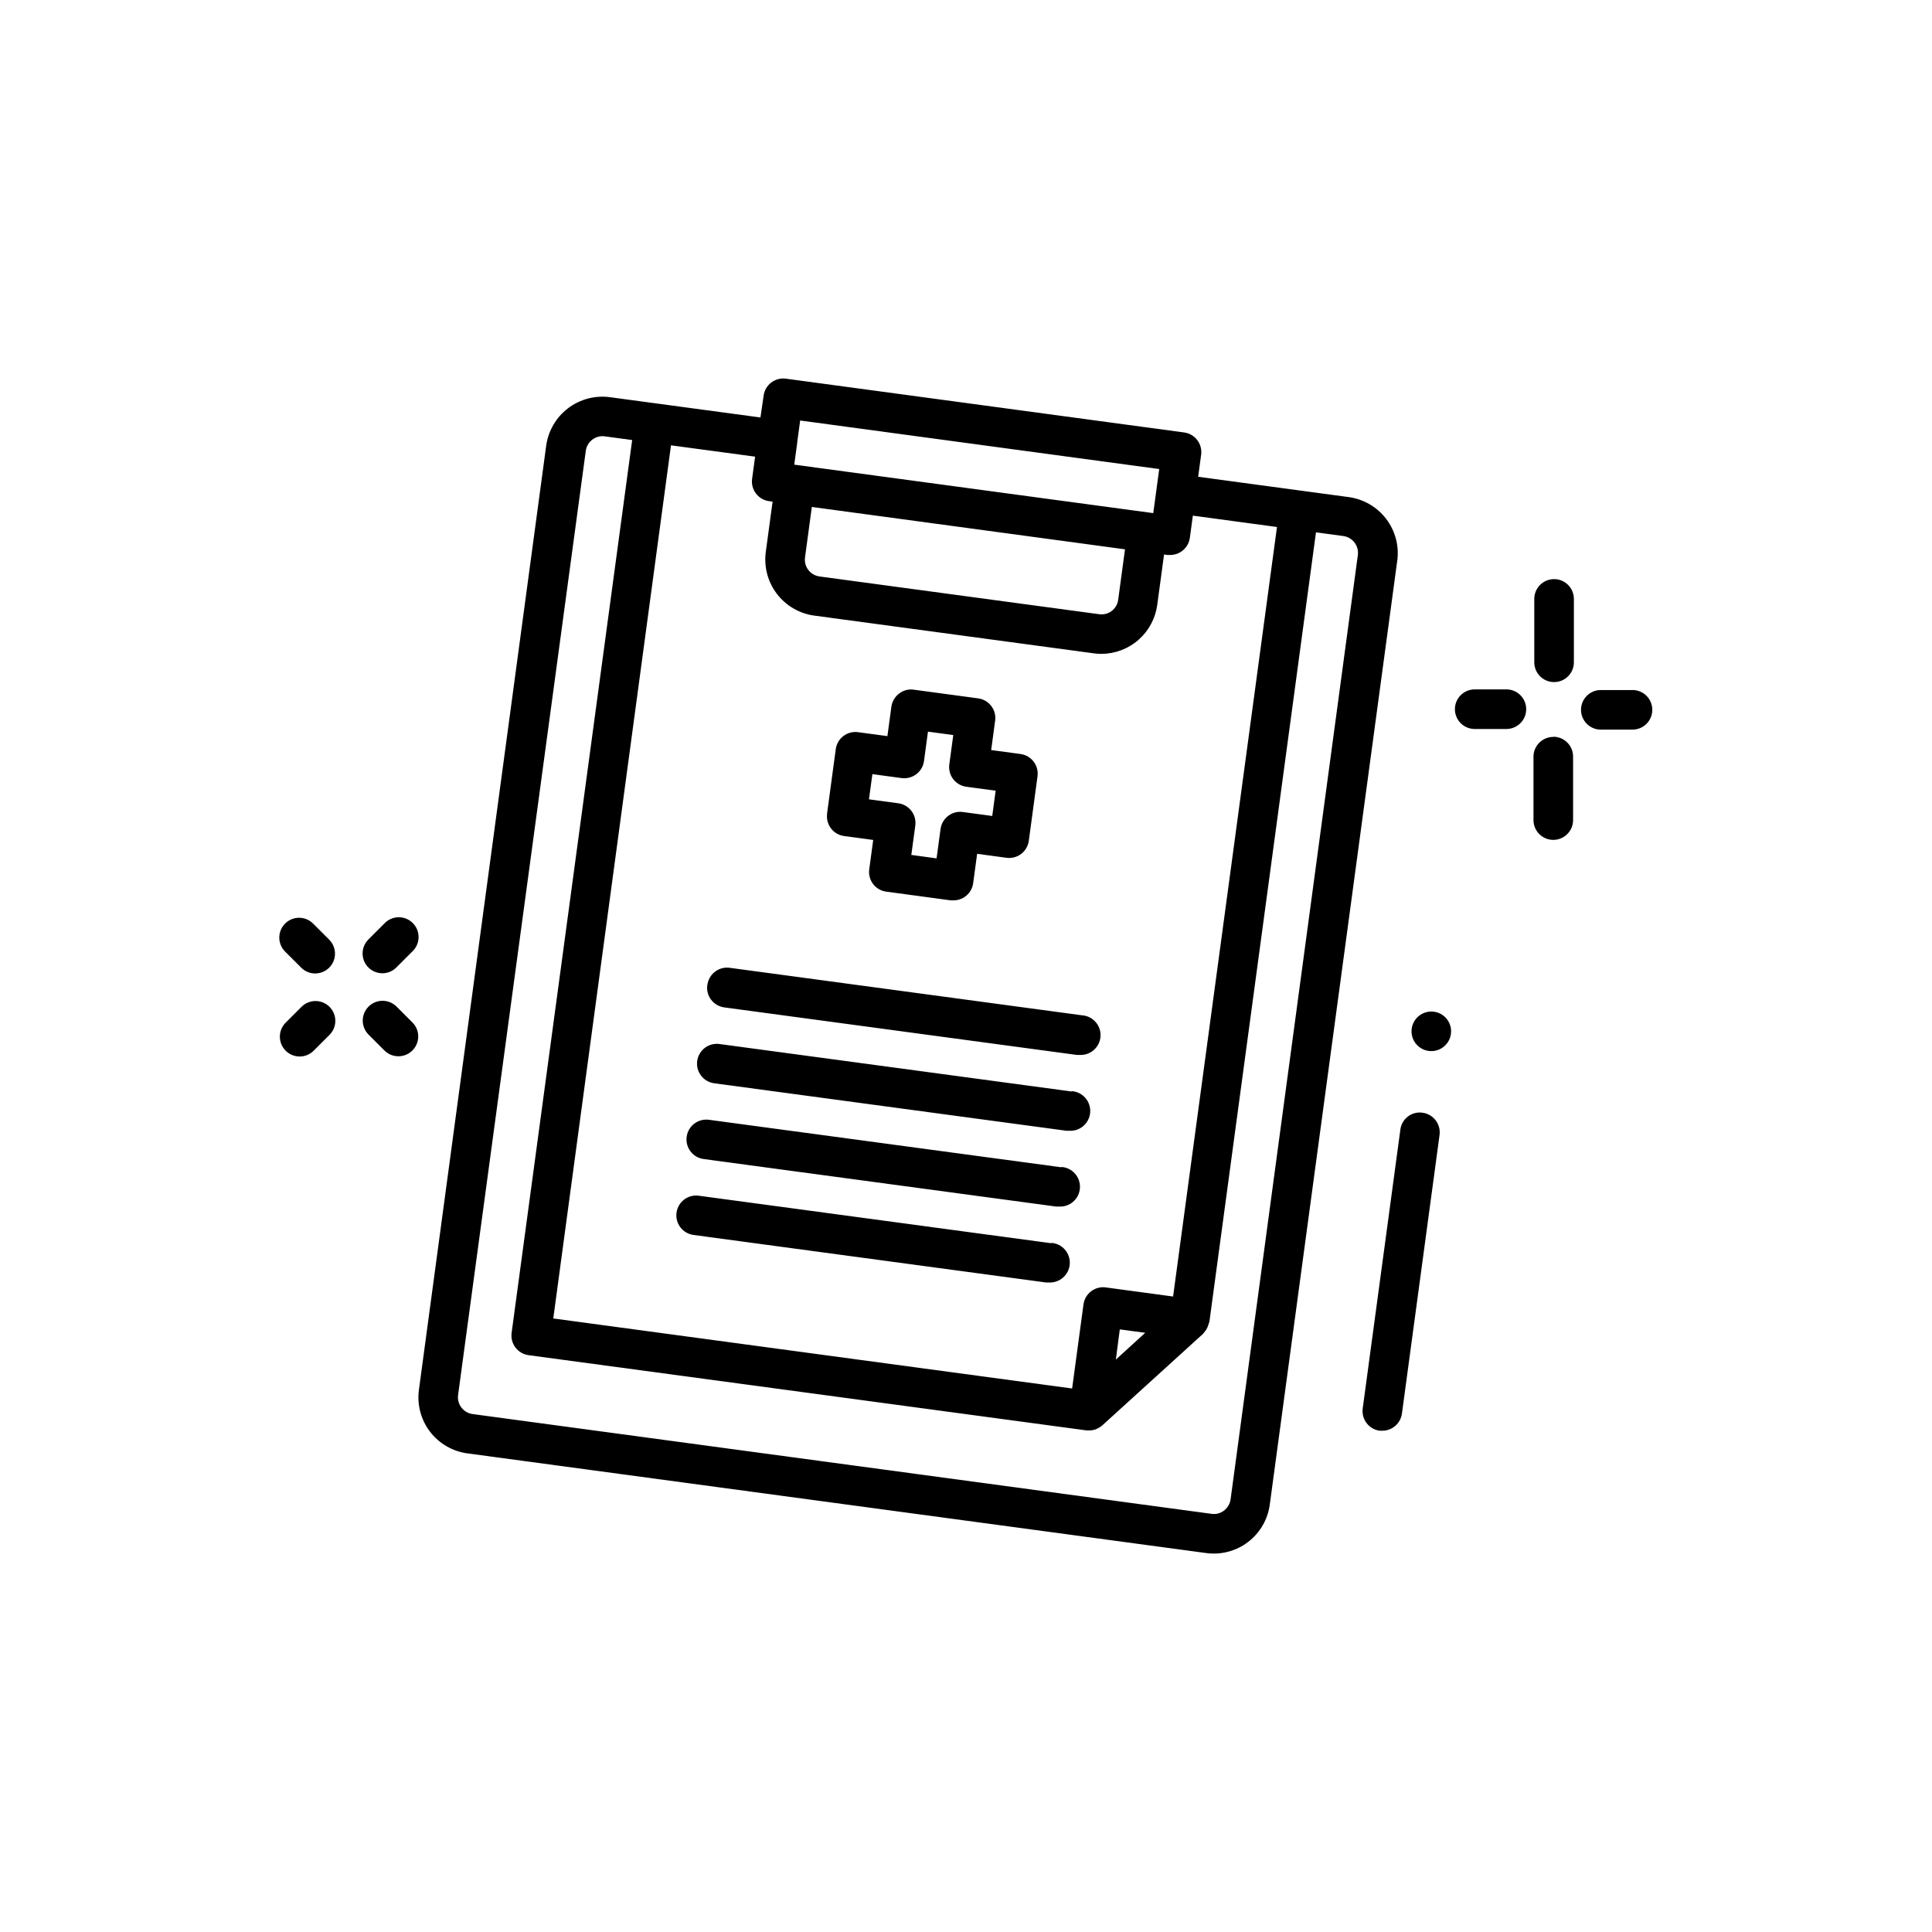 <?xml version="1.0" encoding="UTF-8"?>
<!-- Uploaded to: ICON Repo, www.svgrepo.com, Generator: ICON Repo Mixer Tools -->
<svg fill="#000000" width="800px" height="800px" version="1.1" viewBox="144 144 512 512" xmlns="http://www.w3.org/2000/svg">
 <path d="m525.5 444.75-9.973 73.859c-0.352 2.598-2.562 4.539-5.184 4.547-0.242 0.016-0.484 0.016-0.727 0-2.867-0.398-4.871-3.043-4.481-5.91l9.973-73.859c0.164-1.391 0.887-2.652 1.996-3.5 1.113-0.848 2.519-1.211 3.902-1.004 2.852 0.391 4.859 3.008 4.492 5.867zm-11.211-152.19-33.785 250.18c-0.531 3.938-2.602 7.5-5.762 9.91-3.16 2.406-7.148 3.461-11.086 2.926l-195.8-26.418c-3.938-0.531-7.504-2.606-9.914-5.766-2.406-3.164-3.457-7.152-2.922-11.094l33.727-250.21c0.547-3.926 2.625-7.481 5.777-9.887 3.156-2.402 7.133-3.461 11.066-2.949l39.938 5.383 0.84-5.781c0.387-2.867 3.019-4.883 5.891-4.504l105.55 14.254c2.871 0.387 4.887 3.027 4.504 5.898l-0.789 5.848 39.887 5.383c3.934 0.531 7.496 2.594 9.91 5.742 2.418 3.148 3.488 7.129 2.977 11.062zm-156.95-0.84c-0.164 1.18 0.152 2.371 0.871 3.32 0.723 0.945 1.789 1.566 2.969 1.727l74.102 10.004c1.184 0.172 2.383-0.137 3.332-0.859 0.949-0.723 1.57-1.797 1.719-2.984l1.805-13.352-82.992-11.23zm-1.289-36.285-0.777 5.773v0.125l-0.789 5.805 94.273 12.73 0.871 0.117 0.789-5.856 0.789-5.824zm-12.734 15.461 0.797-5.879-22.293-3-31.195 231.39 137.5 18.559 3.012-22.293 0.004-0.004c0.391-2.867 3.031-4.875 5.898-4.492l17.844 2.414 27.531-203.93-22.293-3.012-0.797 5.879-0.004-0.004c-0.352 2.621-2.602 4.57-5.246 4.547h-0.703l-0.883-0.125-1.805 13.352v-0.004c-0.484 3.586-2.246 6.875-4.965 9.262-2.719 2.387-6.207 3.707-9.824 3.723-0.672 0.004-1.34-0.043-2.004-0.137l-74.102-10.004v0.004c-3.938-0.539-7.5-2.617-9.906-5.773-2.41-3.16-3.469-7.148-2.941-11.086l1.805-13.352-0.891-0.117v0.004c-1.391-0.18-2.656-0.906-3.508-2.019-0.852-1.113-1.223-2.523-1.027-3.91zm97.445 225.41-1.051 7.996 7.789-7.094zm63.082-205.2c0.328-2.457-1.395-4.719-3.852-5.051l-7.242-0.977-28.234 209.13v0.004c-0.039 0.141-0.082 0.281-0.137 0.418-0.051 0.191-0.109 0.383-0.18 0.566-0.246 0.793-0.676 1.512-1.262 2.102 0 0 0 0.105-0.082 0.148l-26.734 24.297c-0.434 0.371-0.922 0.676-1.449 0.902l-0.156 0.094c-0.598 0.223-1.23 0.336-1.867 0.336-0.234 0.016-0.469 0.016-0.703 0l-147.87-19.941c-2.871-0.391-4.879-3.031-4.492-5.898l31.949-236.62-7.242-0.977v-0.004c-1.191-0.164-2.398 0.16-3.348 0.895-0.953 0.734-1.57 1.816-1.711 3.012l-33.832 250.15c-0.16 1.18 0.156 2.375 0.879 3.324 0.723 0.945 1.793 1.566 2.977 1.723l195.81 26.441c1.18 0.176 2.383-0.137 3.328-0.871 0.941-0.727 1.562-1.793 1.73-2.973zm19.469 120.96c-2.121 0-4.035 1.277-4.848 3.238-0.812 1.961-0.363 4.219 1.137 5.719s3.758 1.949 5.719 1.137c1.961-0.812 3.238-2.723 3.238-4.848 0-1.391-0.551-2.727-1.535-3.711s-2.32-1.535-3.711-1.535zm32.539-114.59v-0.004c-2.898 0-5.25 2.352-5.25 5.25v16.793c0 2.898 2.352 5.246 5.25 5.246 2.898 0 5.246-2.348 5.246-5.246v-16.793c0-2.891-2.336-5.238-5.227-5.25zm20.781 29.391h-8.398v-0.004c-2.898 0-5.246 2.348-5.246 5.246s2.348 5.25 5.246 5.25h8.398c2.898 0 5.246-2.352 5.246-5.25s-2.348-5.246-5.246-5.246zm-20.992 12.426v-0.004c-2.898 0-5.25 2.352-5.25 5.25v16.793c0 2.898 2.352 5.246 5.25 5.246 2.898 0 5.246-2.348 5.246-5.246v-16.793c0.023-2.891-2.293-5.258-5.184-5.293zm-12.426-12.594h-8.398v-0.004c-2.898 0-5.25 2.348-5.25 5.246 0 2.898 2.352 5.25 5.25 5.25h8.398c2.898 0 5.246-2.352 5.246-5.25 0-2.898-2.348-5.246-5.246-5.246zm-319.31 84.121-4.199 4.199c-0.984 0.984-1.539 2.316-1.539 3.711 0 1.391 0.551 2.727 1.535 3.715 2.051 2.051 5.375 2.055 7.426 0.004l4.199-4.199c2.051-2.047 2.055-5.371 0.004-7.426-2.047-2.051-5.375-2.055-7.426-0.004zm25.191-0.062c-2.051-2.051-5.379-2.047-7.426 0.004-2.051 2.051-2.047 5.379 0.004 7.426l4.199 4.199c2.051 2.051 5.375 2.047 7.426-0.004 2.051-2.055 2.047-5.379-0.004-7.426zm-3.758-8.828c1.391-0.004 2.723-0.559 3.703-1.543l4.199-4.199c1.051-0.969 1.664-2.324 1.691-3.754 0.027-1.43-0.527-2.809-1.539-3.816-1.012-1.012-2.391-1.566-3.82-1.535-1.43 0.031-2.785 0.645-3.75 1.695l-4.199 4.199c-1.5 1.504-1.945 3.758-1.133 5.719 0.812 1.957 2.727 3.234 4.848 3.234zm-21.516-1.492c0.98 0.988 2.312 1.543 3.703 1.543 2.125 0.004 4.043-1.273 4.859-3.238 0.812-1.961 0.363-4.223-1.145-5.723l-4.199-4.199c-0.977-1.012-2.32-1.59-3.727-1.602-1.41-0.012-2.762 0.543-3.758 1.535-0.996 0.996-1.547 2.352-1.535 3.758 0.012 1.406 0.59 2.75 1.602 3.731zm139.36-40.809 2.309-17.109v0.004c0.391-2.863 3.023-4.871 5.887-4.492l7.797 1.051 1.051-7.789c0.188-1.383 0.918-2.633 2.027-3.477 1.098-0.863 2.5-1.246 3.883-1.047l17.109 2.309c2.867 0.395 4.875 3.039 4.481 5.906l-1.051 7.789 7.789 1.051c2.867 0.391 4.879 3.031 4.492 5.898l-2.309 17.098c-0.387 2.871-3.027 4.887-5.898 4.504l-7.797-1.051-1.051 7.789c-0.355 2.621-2.606 4.566-5.25 4.543-0.23 0.016-0.469 0.016-0.703 0l-17.098-2.309c-1.379-0.188-2.625-0.914-3.469-2.023-0.844-1.109-1.211-2.508-1.023-3.887l1.051-7.789-7.777-1.051v0.004c-2.852-0.422-4.828-3.066-4.43-5.922zm11.105-3.801 7.777 1.051c1.379 0.188 2.629 0.914 3.477 2.023 0.844 1.109 1.211 2.508 1.023 3.887l-1.051 7.777 6.695 0.914 1.051-7.789h0.004c0.383-2.871 3.023-4.887 5.898-4.5l7.797 1.051 0.902-6.695-7.789-1.051v-0.004c-1.379-0.188-2.625-0.914-3.469-2.023s-1.211-2.504-1.023-3.883l1.051-7.789-6.707-0.902-1.051 7.789v-0.004c-0.184 1.383-0.906 2.633-2.012 3.477-1.105 0.84-2.496 1.219-3.875 1.051l-7.789-1.051zm-42.844 49.227-0.004 0.004c-0.391 2.867 1.613 5.512 4.484 5.91l93.414 12.594c0.238 0.016 0.477 0.016 0.711 0 2.898 0.195 5.406-2 5.602-4.898 0.195-2.898-2-5.402-4.898-5.598l-93.414-12.594c-1.387-0.18-2.789 0.203-3.894 1.066-1.102 0.863-1.816 2.129-1.98 3.519zm96.562 28.203-93.414-12.594h-0.004c-2.848-0.336-5.438 1.672-5.82 4.516-0.379 2.84 1.59 5.461 4.426 5.887l93.414 12.594c0.238 0.016 0.477 0.016 0.715 0 2.898 0.191 5.402-2 5.594-4.898 0.191-2.898-2.004-5.406-4.902-5.598zm-2.707 20.09-93.414-12.594h-0.004c-2.871-0.387-5.516 1.625-5.902 4.5-0.391 2.871 1.625 5.516 4.496 5.902l93.414 12.594c0.238 0.016 0.477 0.016 0.715 0 2.898 0.191 5.402-2 5.594-4.898 0.191-2.898-2.004-5.406-4.902-5.598zm-2.691 20.125-93.414-12.594v-0.004c-2.871-0.387-5.516 1.625-5.902 4.496-0.391 2.875 1.625 5.519 4.496 5.906l93.414 12.594c0.234 0.016 0.469 0.016 0.703 0 2.898 0.191 5.406-2.004 5.598-4.902 0.188-2.898-2.004-5.402-4.902-5.594z"/>
</svg>